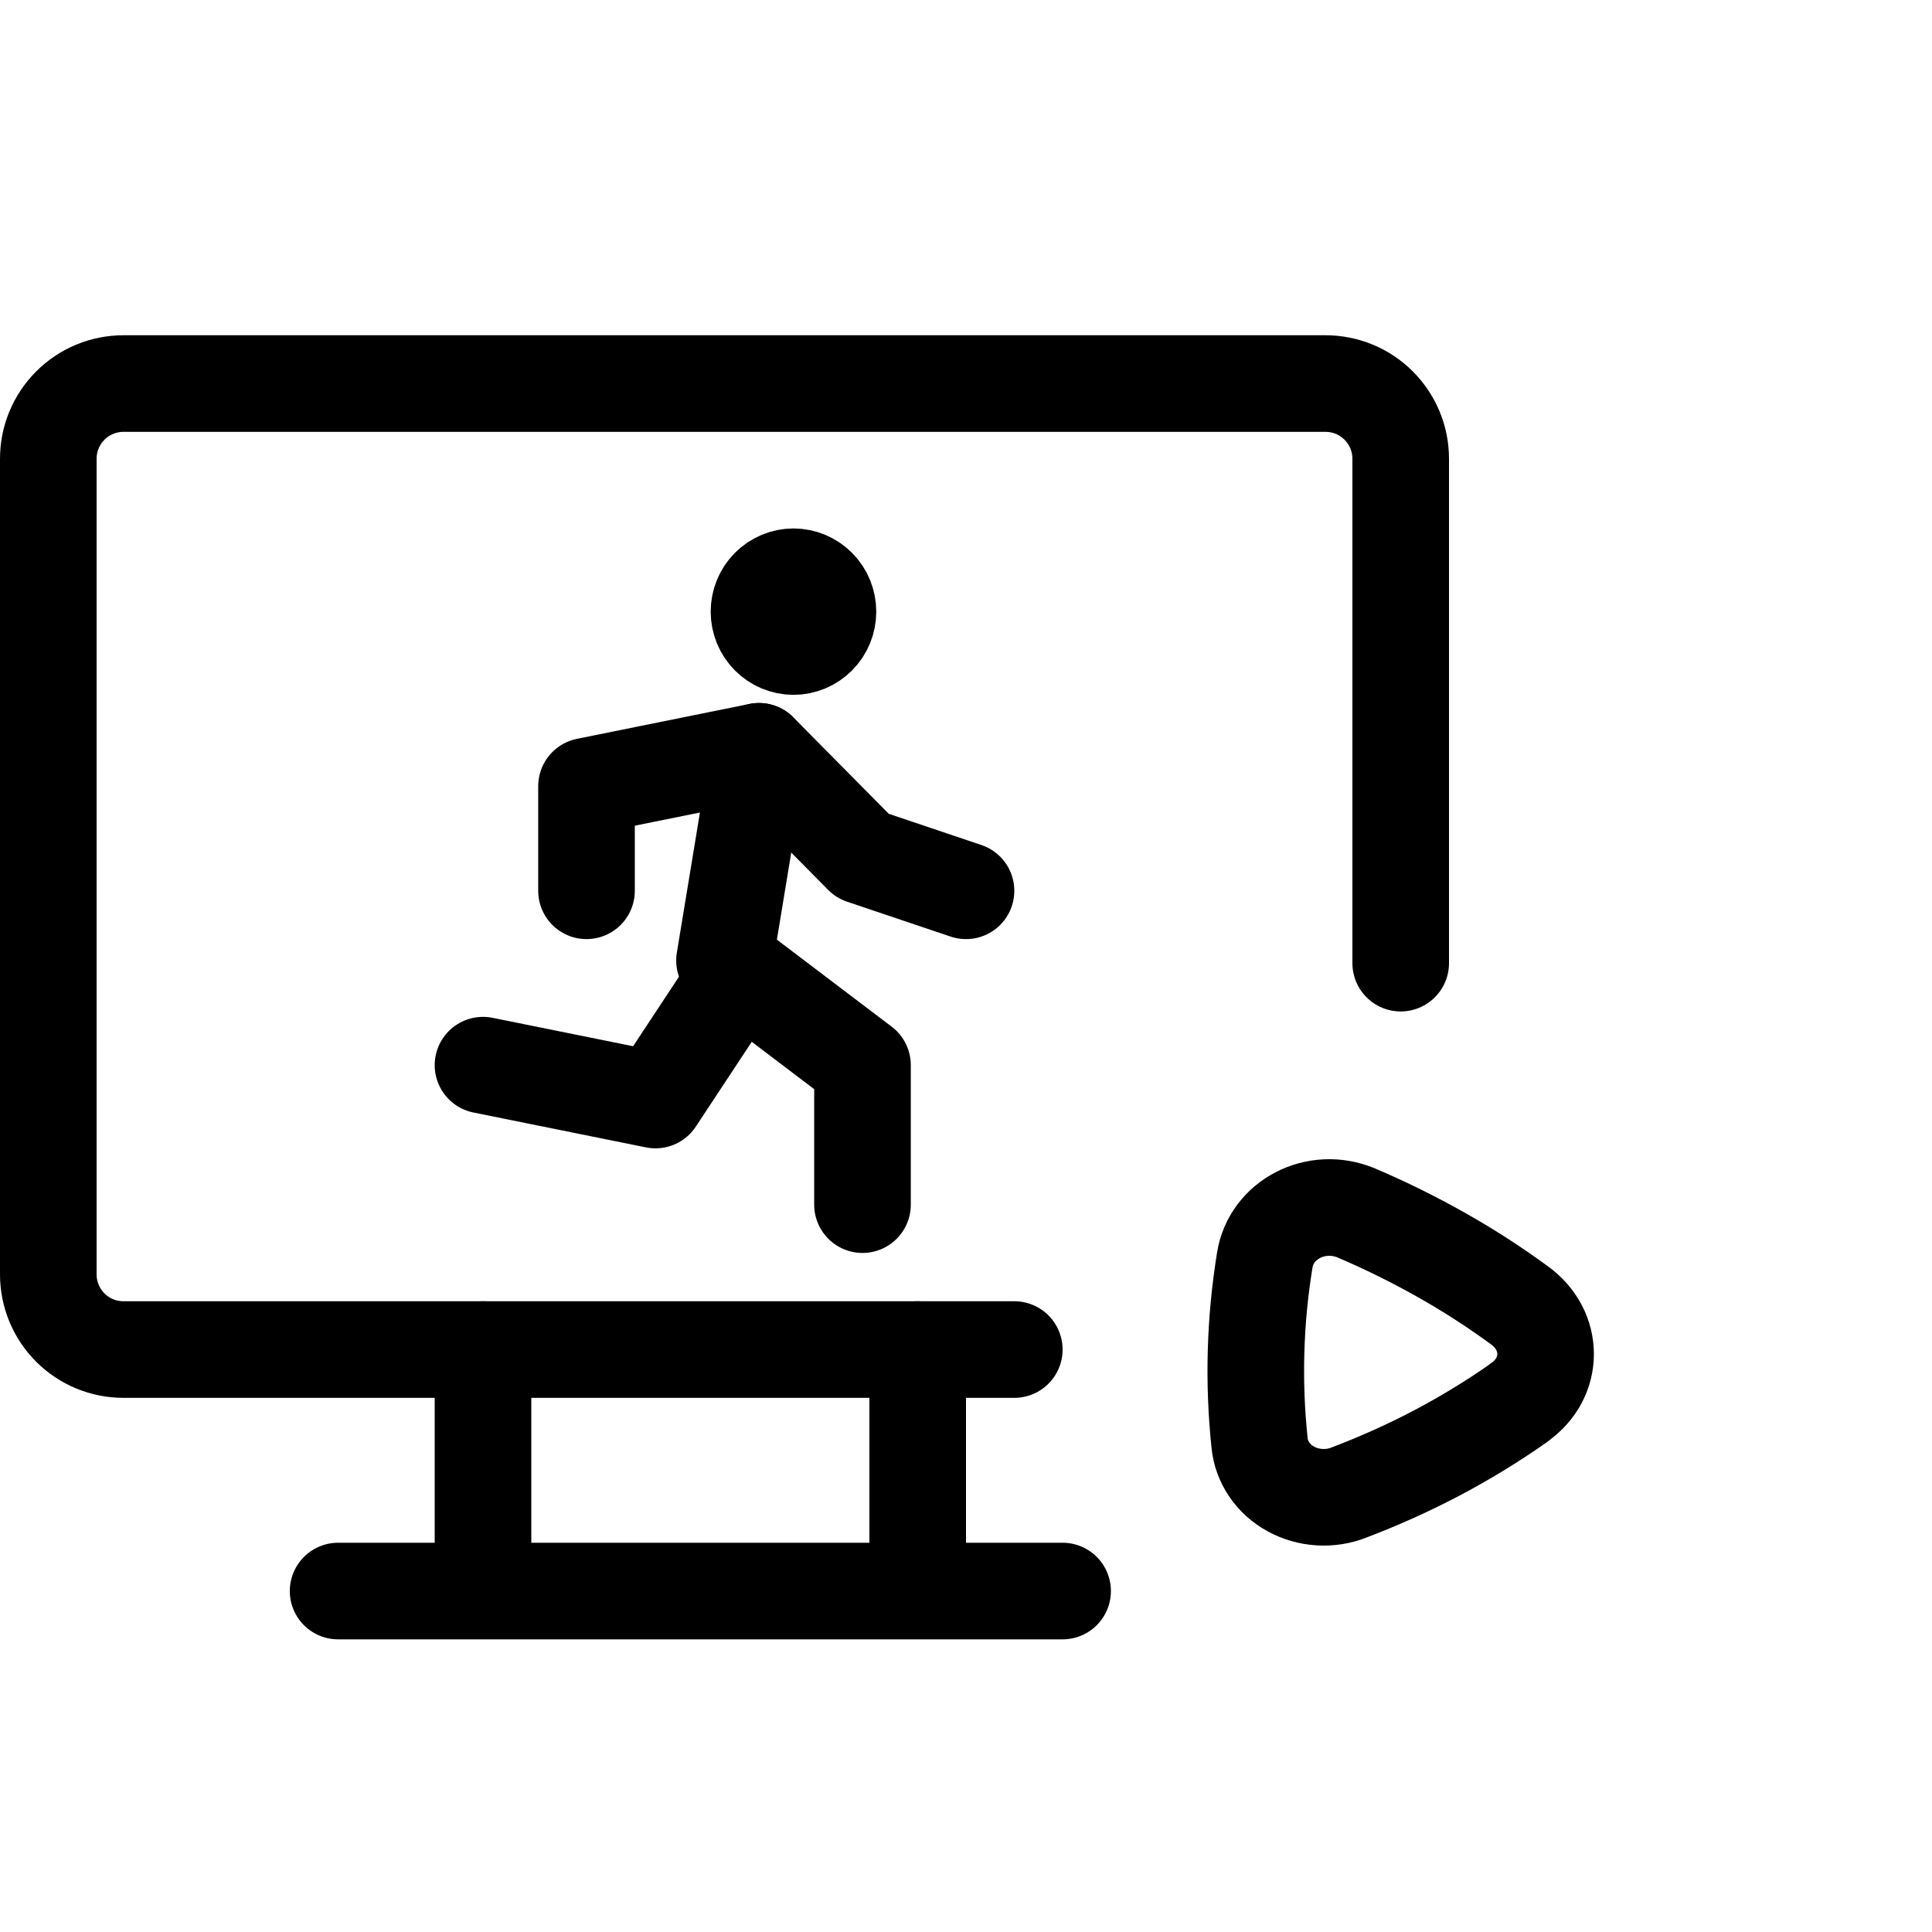 <svg viewBox="0 0 40 40" fill="none" xmlns="http://www.w3.org/2000/svg">
<g clip-path="url(#clip0_12_456)">
<path d="M29 19.941V9.497C29 9.084 28.836 8.689 28.544 8.397C28.253 8.105 27.857 7.941 27.444 7.941H2.556C2.143 7.941 1.747 8.105 1.456 8.397C1.164 8.689 1 9.084 1 9.497V26.386C1 26.799 1.164 27.194 1.456 27.486C1.747 27.777 2.143 27.941 2.556 27.941H21" stroke="currentColor" stroke-width="2" stroke-linecap="round" stroke-linejoin="round"/>
<path d="M7 32.941H22" stroke="currentColor" stroke-width="2" stroke-linecap="round" stroke-linejoin="round"/>
<path d="M10 27.941V31.941" stroke="currentColor" stroke-width="2" stroke-linecap="round" stroke-linejoin="round"/>
<path d="M19 27.941V31.941" stroke="currentColor" stroke-width="2" stroke-linecap="round" stroke-linejoin="round"/>
<path d="M15.714 12.664C15.714 12.855 15.789 13.039 15.923 13.174C16.057 13.309 16.239 13.386 16.428 13.386C16.618 13.386 16.799 13.309 16.933 13.174C17.067 13.039 17.142 12.855 17.142 12.664C17.142 12.472 17.067 12.288 16.933 12.153C16.799 12.018 16.618 11.941 16.428 11.941C16.239 11.941 16.057 12.018 15.923 12.153C15.789 12.288 15.714 12.472 15.714 12.664Z" fill="currentColor" stroke="currentColor" stroke-width="2" stroke-linecap="round" stroke-linejoin="round"/>
<path d="M10 22.053L13.571 22.775L15.26 20.215" stroke="currentColor" stroke-width="2" stroke-linecap="round" stroke-linejoin="round"/>
<path d="M17.857 24.941V22.053L15 19.887L15.714 15.555" stroke="currentColor" stroke-width="2" stroke-linecap="round" stroke-linejoin="round"/>
<path d="M12.143 18.443V16.277L15.714 15.555L17.857 17.721L20 18.443" stroke="currentColor" stroke-width="2" stroke-linecap="round" stroke-linejoin="round"/>
<path d="M31.456 29.033C32.181 28.528 32.181 27.544 31.456 27.023C30.94 26.645 30.399 26.296 29.836 25.979C29.27 25.66 28.685 25.371 28.083 25.114C27.25 24.765 26.32 25.253 26.186 26.087C25.982 27.34 25.945 28.612 26.078 29.873C26.096 30.067 26.164 30.255 26.276 30.421C26.387 30.586 26.54 30.725 26.721 30.825C26.903 30.925 27.107 30.984 27.318 30.997C27.529 31.01 27.74 30.977 27.934 30.899C28.563 30.66 29.175 30.384 29.766 30.073C30.353 29.762 30.918 29.416 31.456 29.038V29.033Z" stroke="currentColor" stroke-width="2" stroke-linecap="round" stroke-linejoin="round"/>
</g>
<defs>
<clipPath id="clip0_12_456">
<rect width="40" height="40" fill="currentColor"/>
</clipPath>
</defs>
</svg>